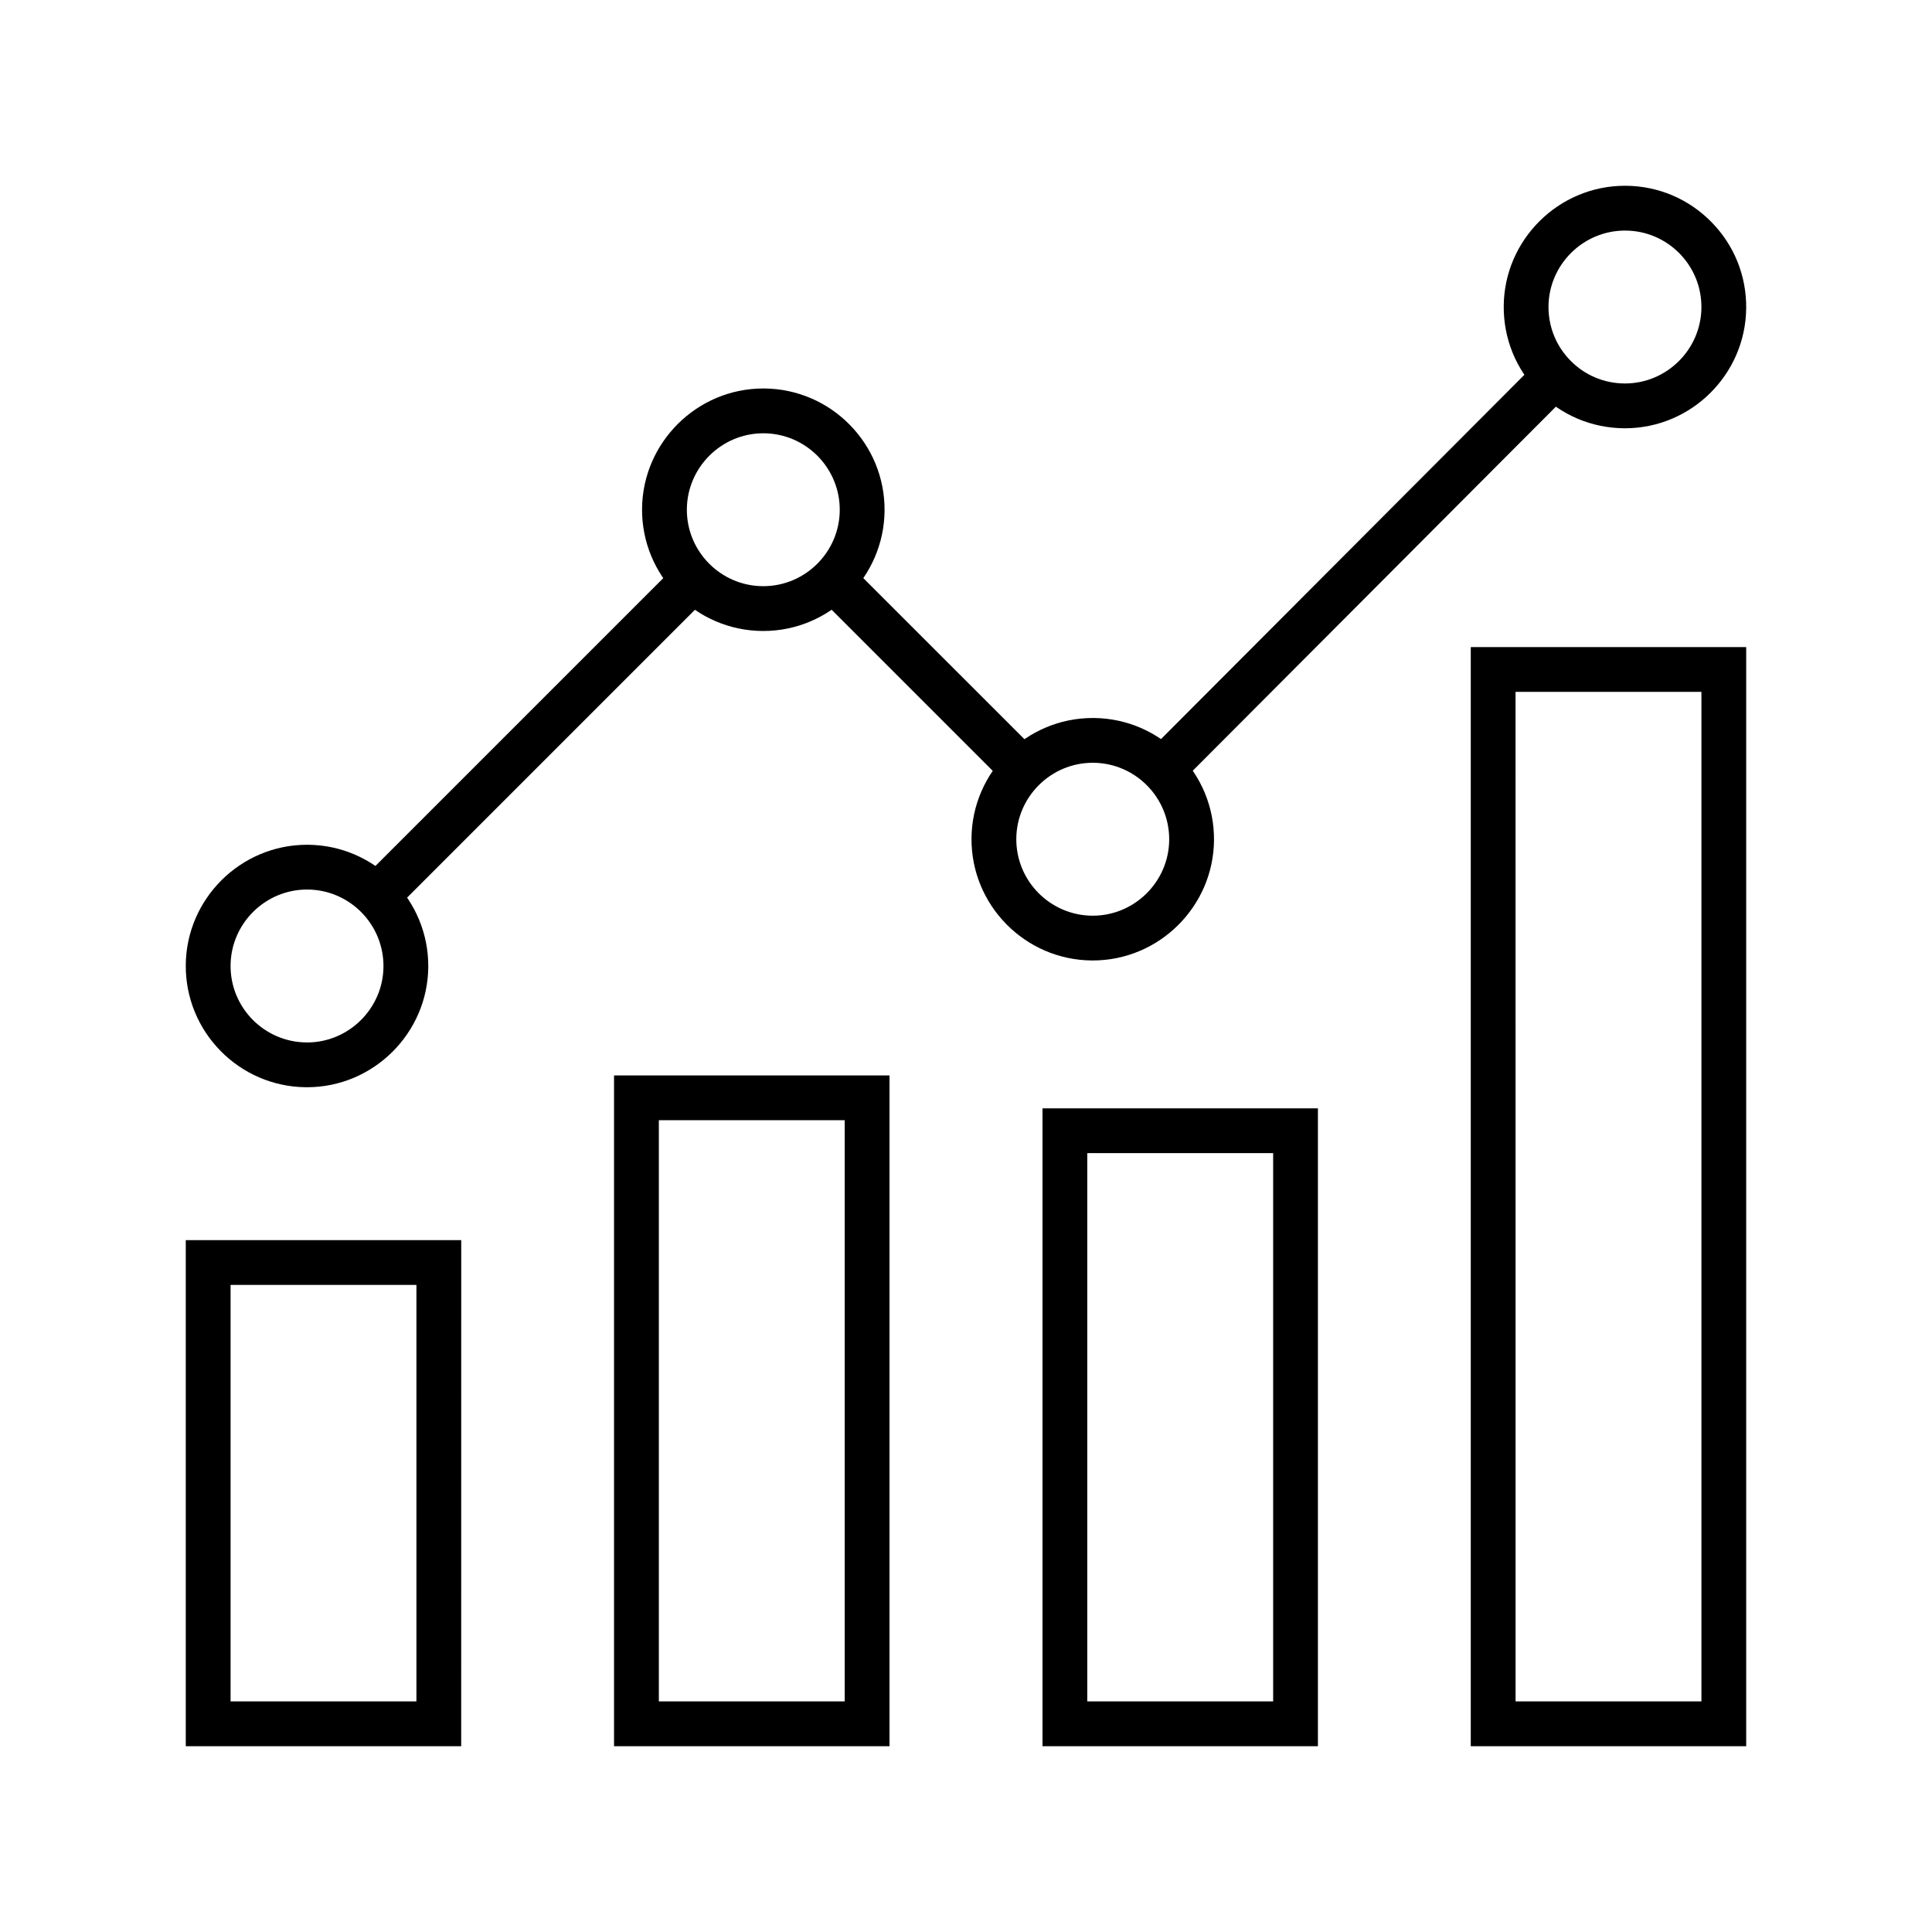 <svg width="52" height="52" viewBox="0 0 52 52" fill="none" xmlns="http://www.w3.org/2000/svg">
<g clip-path="url(#clip0_6705_12710)">
<g clip-path="url(#clip1_6705_12710)">
<path d="M46.062 5.975C45.451 5.354 44.635 5.007 43.763 5L43.736 5C41.951 5 40.487 6.452 40.473 8.236C40.466 9.108 40.798 9.93 41.41 10.552C42.021 11.173 42.837 11.519 43.709 11.527L43.737 11.527C45.521 11.527 46.985 10.075 46.999 8.29C47.006 7.419 46.674 6.596 46.062 5.975ZM43.736 10.321L43.719 10.321C43.169 10.316 42.654 10.098 42.269 9.706C41.884 9.314 41.674 8.796 41.678 8.246C41.688 7.121 42.611 6.206 43.736 6.206L43.753 6.206C44.303 6.21 44.817 6.429 45.203 6.82C45.588 7.212 45.798 7.731 45.794 8.28C45.784 9.406 44.861 10.321 43.736 10.321Z" fill="black"/>
<path d="M8.29 22.737L8.263 22.737C6.478 22.737 5.015 24.188 5 25.973C4.985 27.772 6.437 29.248 8.236 29.263H8.264C10.048 29.263 11.512 27.811 11.527 26.027C11.541 24.227 10.09 22.752 8.29 22.737ZM8.264 28.058L8.246 28.057C7.112 28.048 6.196 27.117 6.206 25.983C6.215 24.858 7.138 23.942 8.263 23.942H8.28C9.415 23.951 10.33 24.882 10.321 26.017C10.312 27.142 9.389 28.058 8.264 28.058Z" fill="black"/>
<path d="M20.572 10.456L20.544 10.456C18.76 10.456 17.296 11.908 17.281 13.693C17.267 15.492 18.718 16.968 20.518 16.983L20.545 16.983C22.329 16.983 23.793 15.531 23.808 13.746C23.823 11.947 22.371 10.471 20.572 10.456ZM20.545 15.777L20.528 15.777C19.393 15.768 18.477 14.837 18.487 13.703C18.496 12.578 19.419 11.662 20.544 11.662L20.561 11.662C21.696 11.671 22.611 12.602 22.602 13.737C22.593 14.862 21.67 15.777 20.545 15.777Z" fill="black"/>
<path d="M29.439 19.325L29.411 19.325C27.627 19.325 26.163 20.777 26.148 22.561C26.134 24.36 27.586 25.836 29.385 25.851L29.412 25.851C31.197 25.851 32.66 24.399 32.675 22.615C32.69 20.816 31.238 19.34 29.439 19.325ZM29.412 24.646L29.395 24.646C28.26 24.636 27.345 23.706 27.354 22.571C27.363 21.446 28.286 20.53 29.411 20.53L29.428 20.53C30.563 20.54 31.478 21.471 31.469 22.605C31.46 23.73 30.537 24.646 29.412 24.646Z" fill="black"/>
<path d="M41.412 9.704L30.863 20.279L31.717 21.131L42.265 10.556L41.412 9.704Z" fill="black"/>
<path d="M22.852 15.176L22 16.028L27.11 21.138L27.962 20.285L22.852 15.176Z" fill="black"/>
<path d="M18.237 15.175L9.719 23.693L10.571 24.545L19.089 16.027L18.237 15.175Z" fill="black"/>
<path d="M39.586 17.416V47H46.999V17.416H39.586ZM40.792 45.794L40.791 18.621H45.794V45.794H40.792Z" fill="black"/>
<path d="M28.059 29.831V47H35.472V29.831H28.059ZM34.267 45.794H29.264V31.037H34.267V45.794Z" fill="black"/>
<path d="M16.527 28.945V47H23.941V28.945H16.527ZM22.735 45.794H17.733V30.15H22.735V45.794Z" fill="black"/>
<path d="M5 33.379V47H12.413L12.414 33.379H5ZM11.208 45.794H6.206V34.584H11.208V45.794Z" fill="black"/>
</g>
</g>
<defs>
<clipPath id="clip0_6705_12710">
<rect width="52" height="52" fill="white"/>
</clipPath>
<clipPath id="clip1_6705_12710">
<rect width="42" height="42" fill="white" transform="translate(5 5)"/>
</clipPath>
</defs>
</svg>
